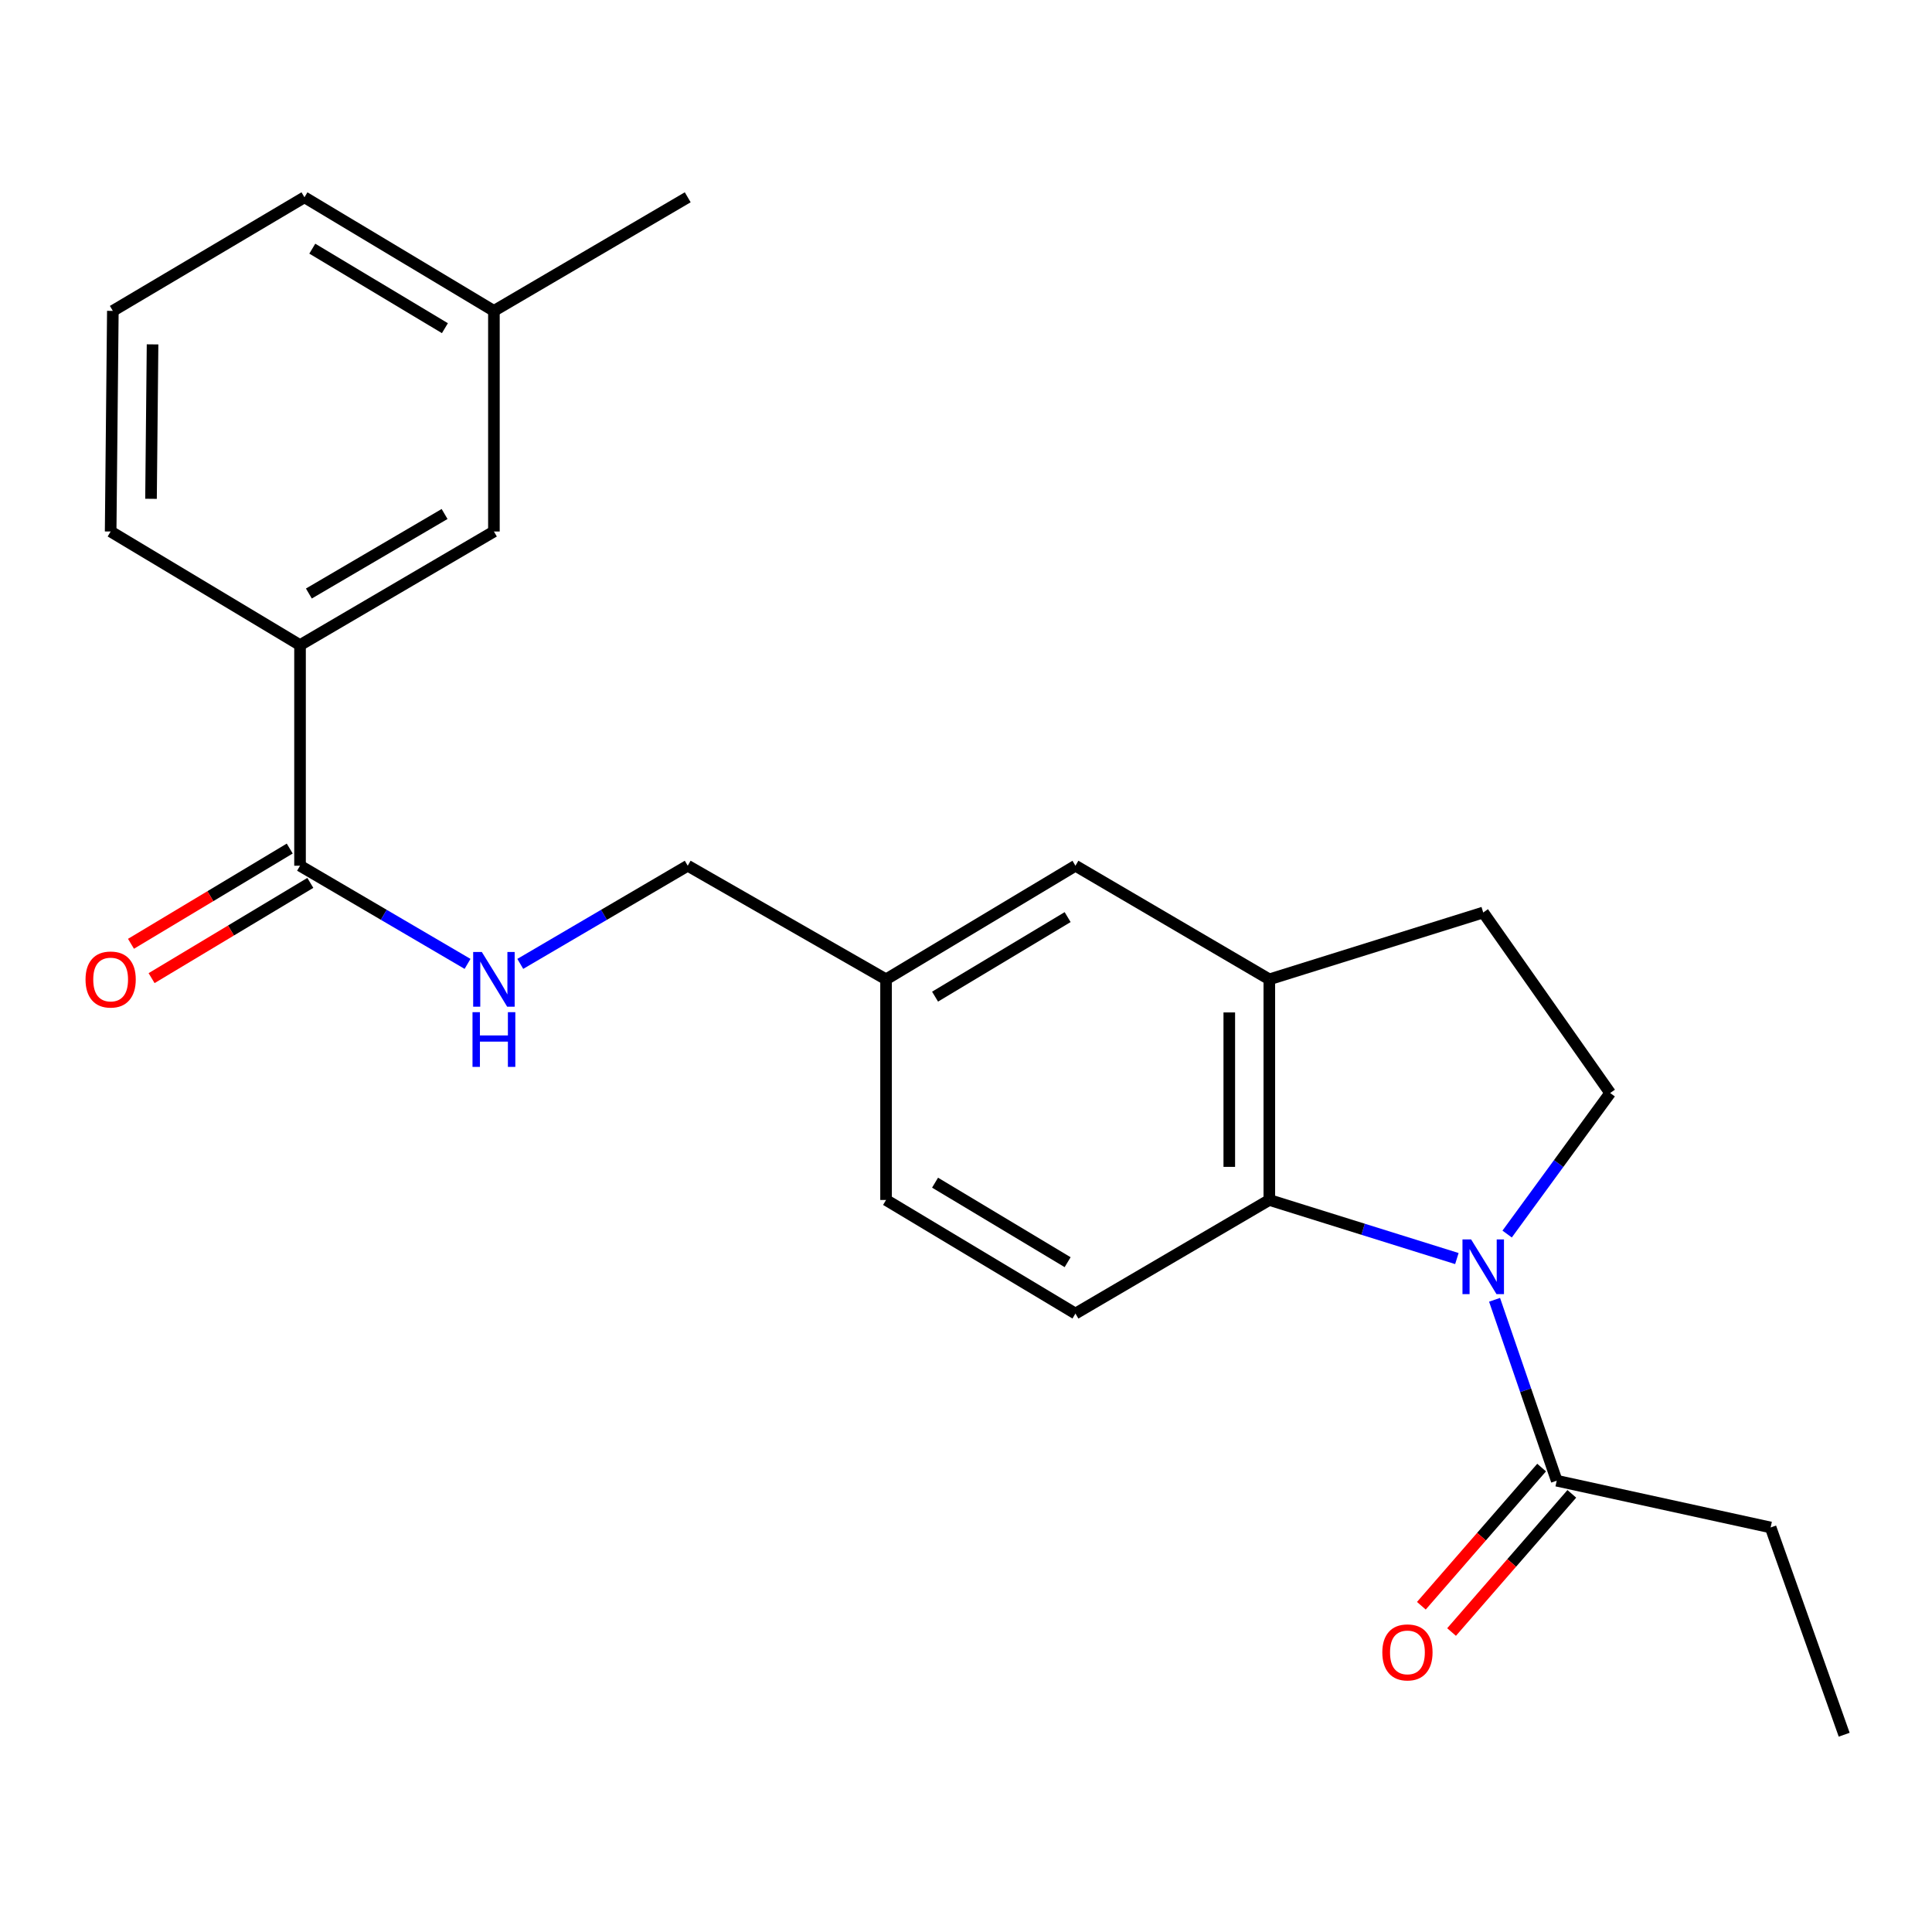 <?xml version='1.0' encoding='iso-8859-1'?>
<svg version='1.1' baseProfile='full'
              xmlns='http://www.w3.org/2000/svg'
                      xmlns:rdkit='http://www.rdkit.org/xml'
                      xmlns:xlink='http://www.w3.org/1999/xlink'
                  xml:space='preserve'
width='1000px' height='1000px' viewBox='0 0 1000 1000'>
<!-- END OF HEADER -->
<rect style='opacity:1.0;fill:#FFFFFF;stroke:none' width='1000' height='1000' x='0' y='0'> </rect>
<path class='bond-0' d='M 754.075,651.425 L 705.538,636.262' style='fill:none;fill-rule:evenodd;stroke:#0000FF;stroke-width:6px;stroke-linecap:butt;stroke-linejoin:miter;stroke-opacity:1' />
<path class='bond-0' d='M 705.538,636.262 L 657.001,621.1' style='fill:none;fill-rule:evenodd;stroke:#000000;stroke-width:6px;stroke-linecap:butt;stroke-linejoin:miter;stroke-opacity:1' />
<path class='bond-1' d='M 773.585,672.773 L 789.671,719.593' style='fill:none;fill-rule:evenodd;stroke:#0000FF;stroke-width:6px;stroke-linecap:butt;stroke-linejoin:miter;stroke-opacity:1' />
<path class='bond-1' d='M 789.671,719.593 L 805.756,766.412' style='fill:none;fill-rule:evenodd;stroke:#000000;stroke-width:6px;stroke-linecap:butt;stroke-linejoin:miter;stroke-opacity:1' />
<path class='bond-4' d='M 780.094,638.742 L 806.758,602.242' style='fill:none;fill-rule:evenodd;stroke:#0000FF;stroke-width:6px;stroke-linecap:butt;stroke-linejoin:miter;stroke-opacity:1' />
<path class='bond-4' d='M 806.758,602.242 L 833.423,565.742' style='fill:none;fill-rule:evenodd;stroke:#000000;stroke-width:6px;stroke-linecap:butt;stroke-linejoin:miter;stroke-opacity:1' />
<path class='bond-2' d='M 657.001,621.1 L 657.001,506.908' style='fill:none;fill-rule:evenodd;stroke:#000000;stroke-width:6px;stroke-linecap:butt;stroke-linejoin:miter;stroke-opacity:1' />
<path class='bond-2' d='M 636.276,603.971 L 636.276,524.037' style='fill:none;fill-rule:evenodd;stroke:#000000;stroke-width:6px;stroke-linecap:butt;stroke-linejoin:miter;stroke-opacity:1' />
<path class='bond-7' d='M 657.001,621.1 L 556.648,679.899' style='fill:none;fill-rule:evenodd;stroke:#000000;stroke-width:6px;stroke-linecap:butt;stroke-linejoin:miter;stroke-opacity:1' />
<path class='bond-10' d='M 797.939,759.609 L 766.817,795.369' style='fill:none;fill-rule:evenodd;stroke:#000000;stroke-width:6px;stroke-linecap:butt;stroke-linejoin:miter;stroke-opacity:1' />
<path class='bond-10' d='M 766.817,795.369 L 735.695,831.128' style='fill:none;fill-rule:evenodd;stroke:#FF0000;stroke-width:6px;stroke-linecap:butt;stroke-linejoin:miter;stroke-opacity:1' />
<path class='bond-10' d='M 813.572,773.215 L 782.45,808.974' style='fill:none;fill-rule:evenodd;stroke:#000000;stroke-width:6px;stroke-linecap:butt;stroke-linejoin:miter;stroke-opacity:1' />
<path class='bond-10' d='M 782.45,808.974 L 751.328,844.734' style='fill:none;fill-rule:evenodd;stroke:#FF0000;stroke-width:6px;stroke-linecap:butt;stroke-linejoin:miter;stroke-opacity:1' />
<path class='bond-17' d='M 805.756,766.412 L 916.47,790.614' style='fill:none;fill-rule:evenodd;stroke:#000000;stroke-width:6px;stroke-linecap:butt;stroke-linejoin:miter;stroke-opacity:1' />
<path class='bond-9' d='M 657.001,506.908 L 556.648,448.097' style='fill:none;fill-rule:evenodd;stroke:#000000;stroke-width:6px;stroke-linecap:butt;stroke-linejoin:miter;stroke-opacity:1' />
<path class='bond-23' d='M 657.001,506.908 L 767.715,472.31' style='fill:none;fill-rule:evenodd;stroke:#000000;stroke-width:6px;stroke-linecap:butt;stroke-linejoin:miter;stroke-opacity:1' />
<path class='bond-3' d='M 155.297,448.097 L 198.649,473.503' style='fill:none;fill-rule:evenodd;stroke:#000000;stroke-width:6px;stroke-linecap:butt;stroke-linejoin:miter;stroke-opacity:1' />
<path class='bond-3' d='M 198.649,473.503 L 242.001,498.91' style='fill:none;fill-rule:evenodd;stroke:#0000FF;stroke-width:6px;stroke-linecap:butt;stroke-linejoin:miter;stroke-opacity:1' />
<path class='bond-6' d='M 155.297,448.097 L 155.297,333.905' style='fill:none;fill-rule:evenodd;stroke:#000000;stroke-width:6px;stroke-linecap:butt;stroke-linejoin:miter;stroke-opacity:1' />
<path class='bond-11' d='M 149.966,439.211 L 108.882,463.86' style='fill:none;fill-rule:evenodd;stroke:#000000;stroke-width:6px;stroke-linecap:butt;stroke-linejoin:miter;stroke-opacity:1' />
<path class='bond-11' d='M 108.882,463.86 L 67.798,488.508' style='fill:none;fill-rule:evenodd;stroke:#FF0000;stroke-width:6px;stroke-linecap:butt;stroke-linejoin:miter;stroke-opacity:1' />
<path class='bond-11' d='M 160.628,456.983 L 119.544,481.631' style='fill:none;fill-rule:evenodd;stroke:#000000;stroke-width:6px;stroke-linecap:butt;stroke-linejoin:miter;stroke-opacity:1' />
<path class='bond-11' d='M 119.544,481.631 L 78.46,506.28' style='fill:none;fill-rule:evenodd;stroke:#FF0000;stroke-width:6px;stroke-linecap:butt;stroke-linejoin:miter;stroke-opacity:1' />
<path class='bond-8' d='M 833.423,565.742 L 767.715,472.31' style='fill:none;fill-rule:evenodd;stroke:#000000;stroke-width:6px;stroke-linecap:butt;stroke-linejoin:miter;stroke-opacity:1' />
<path class='bond-5' d='M 269.297,498.907 L 312.632,473.502' style='fill:none;fill-rule:evenodd;stroke:#0000FF;stroke-width:6px;stroke-linecap:butt;stroke-linejoin:miter;stroke-opacity:1' />
<path class='bond-5' d='M 312.632,473.502 L 355.967,448.097' style='fill:none;fill-rule:evenodd;stroke:#000000;stroke-width:6px;stroke-linecap:butt;stroke-linejoin:miter;stroke-opacity:1' />
<path class='bond-12' d='M 155.297,333.905 L 255.649,275.106' style='fill:none;fill-rule:evenodd;stroke:#000000;stroke-width:6px;stroke-linecap:butt;stroke-linejoin:miter;stroke-opacity:1' />
<path class='bond-12' d='M 159.873,307.204 L 230.119,266.045' style='fill:none;fill-rule:evenodd;stroke:#000000;stroke-width:6px;stroke-linecap:butt;stroke-linejoin:miter;stroke-opacity:1' />
<path class='bond-18' d='M 155.297,333.905 L 57.271,275.106' style='fill:none;fill-rule:evenodd;stroke:#000000;stroke-width:6px;stroke-linecap:butt;stroke-linejoin:miter;stroke-opacity:1' />
<path class='bond-15' d='M 556.648,679.899 L 458.622,621.1' style='fill:none;fill-rule:evenodd;stroke:#000000;stroke-width:6px;stroke-linecap:butt;stroke-linejoin:miter;stroke-opacity:1' />
<path class='bond-15' d='M 552.605,653.307 L 483.986,612.147' style='fill:none;fill-rule:evenodd;stroke:#000000;stroke-width:6px;stroke-linecap:butt;stroke-linejoin:miter;stroke-opacity:1' />
<path class='bond-24' d='M 556.648,448.097 L 458.622,506.908' style='fill:none;fill-rule:evenodd;stroke:#000000;stroke-width:6px;stroke-linecap:butt;stroke-linejoin:miter;stroke-opacity:1' />
<path class='bond-24' d='M 552.606,474.69 L 483.988,515.858' style='fill:none;fill-rule:evenodd;stroke:#000000;stroke-width:6px;stroke-linecap:butt;stroke-linejoin:miter;stroke-opacity:1' />
<path class='bond-16' d='M 255.649,275.106 L 255.649,160.914' style='fill:none;fill-rule:evenodd;stroke:#000000;stroke-width:6px;stroke-linecap:butt;stroke-linejoin:miter;stroke-opacity:1' />
<path class='bond-13' d='M 458.622,506.908 L 458.622,621.1' style='fill:none;fill-rule:evenodd;stroke:#000000;stroke-width:6px;stroke-linecap:butt;stroke-linejoin:miter;stroke-opacity:1' />
<path class='bond-14' d='M 458.622,506.908 L 355.967,448.097' style='fill:none;fill-rule:evenodd;stroke:#000000;stroke-width:6px;stroke-linecap:butt;stroke-linejoin:miter;stroke-opacity:1' />
<path class='bond-21' d='M 255.649,160.914 L 355.967,102.114' style='fill:none;fill-rule:evenodd;stroke:#000000;stroke-width:6px;stroke-linecap:butt;stroke-linejoin:miter;stroke-opacity:1' />
<path class='bond-25' d='M 255.649,160.914 L 157.588,102.114' style='fill:none;fill-rule:evenodd;stroke:#000000;stroke-width:6px;stroke-linecap:butt;stroke-linejoin:miter;stroke-opacity:1' />
<path class='bond-25' d='M 230.283,169.868 L 161.64,128.708' style='fill:none;fill-rule:evenodd;stroke:#000000;stroke-width:6px;stroke-linecap:butt;stroke-linejoin:miter;stroke-opacity:1' />
<path class='bond-22' d='M 916.47,790.614 L 954.545,897.886' style='fill:none;fill-rule:evenodd;stroke:#000000;stroke-width:6px;stroke-linecap:butt;stroke-linejoin:miter;stroke-opacity:1' />
<path class='bond-19' d='M 57.271,275.106 L 58.411,160.914' style='fill:none;fill-rule:evenodd;stroke:#000000;stroke-width:6px;stroke-linecap:butt;stroke-linejoin:miter;stroke-opacity:1' />
<path class='bond-19' d='M 78.165,258.184 L 78.963,178.25' style='fill:none;fill-rule:evenodd;stroke:#000000;stroke-width:6px;stroke-linecap:butt;stroke-linejoin:miter;stroke-opacity:1' />
<path class='bond-20' d='M 58.411,160.914 L 157.588,102.114' style='fill:none;fill-rule:evenodd;stroke:#000000;stroke-width:6px;stroke-linecap:butt;stroke-linejoin:miter;stroke-opacity:1' />
<path  class='atom-0' d='M 761.455 641.526
L 770.735 656.526
Q 771.655 658.006, 773.135 660.686
Q 774.615 663.366, 774.695 663.526
L 774.695 641.526
L 778.455 641.526
L 778.455 669.846
L 774.575 669.846
L 764.615 653.446
Q 763.455 651.526, 762.215 649.326
Q 761.015 647.126, 760.655 646.446
L 760.655 669.846
L 756.975 669.846
L 756.975 641.526
L 761.455 641.526
' fill='#0000FF'/>
<path  class='atom-6' d='M 249.389 492.748
L 258.669 507.748
Q 259.589 509.228, 261.069 511.908
Q 262.549 514.588, 262.629 514.748
L 262.629 492.748
L 266.389 492.748
L 266.389 521.068
L 262.509 521.068
L 252.549 504.668
Q 251.389 502.748, 250.149 500.548
Q 248.949 498.348, 248.589 497.668
L 248.589 521.068
L 244.909 521.068
L 244.909 492.748
L 249.389 492.748
' fill='#0000FF'/>
<path  class='atom-6' d='M 244.569 523.9
L 248.409 523.9
L 248.409 535.94
L 262.889 535.94
L 262.889 523.9
L 266.729 523.9
L 266.729 552.22
L 262.889 552.22
L 262.889 539.14
L 248.409 539.14
L 248.409 552.22
L 244.569 552.22
L 244.569 523.9
' fill='#0000FF'/>
<path  class='atom-11' d='M 715.488 855.273
Q 715.488 848.473, 718.848 844.673
Q 722.208 840.873, 728.488 840.873
Q 734.768 840.873, 738.128 844.673
Q 741.488 848.473, 741.488 855.273
Q 741.488 862.153, 738.088 866.073
Q 734.688 869.953, 728.488 869.953
Q 722.248 869.953, 718.848 866.073
Q 715.488 862.193, 715.488 855.273
M 728.488 866.753
Q 732.808 866.753, 735.128 863.873
Q 737.488 860.953, 737.488 855.273
Q 737.488 849.713, 735.128 846.913
Q 732.808 844.073, 728.488 844.073
Q 724.168 844.073, 721.808 846.873
Q 719.488 849.673, 719.488 855.273
Q 719.488 860.993, 721.808 863.873
Q 724.168 866.753, 728.488 866.753
' fill='#FF0000'/>
<path  class='atom-12' d='M 44.271 506.988
Q 44.271 500.188, 47.631 496.388
Q 50.991 492.588, 57.271 492.588
Q 63.551 492.588, 66.911 496.388
Q 70.271 500.188, 70.271 506.988
Q 70.271 513.868, 66.871 517.788
Q 63.471 521.668, 57.271 521.668
Q 51.031 521.668, 47.631 517.788
Q 44.271 513.908, 44.271 506.988
M 57.271 518.468
Q 61.591 518.468, 63.911 515.588
Q 66.271 512.668, 66.271 506.988
Q 66.271 501.428, 63.911 498.628
Q 61.591 495.788, 57.271 495.788
Q 52.951 495.788, 50.591 498.588
Q 48.271 501.388, 48.271 506.988
Q 48.271 512.708, 50.591 515.588
Q 52.951 518.468, 57.271 518.468
' fill='#FF0000'/>
</svg>
